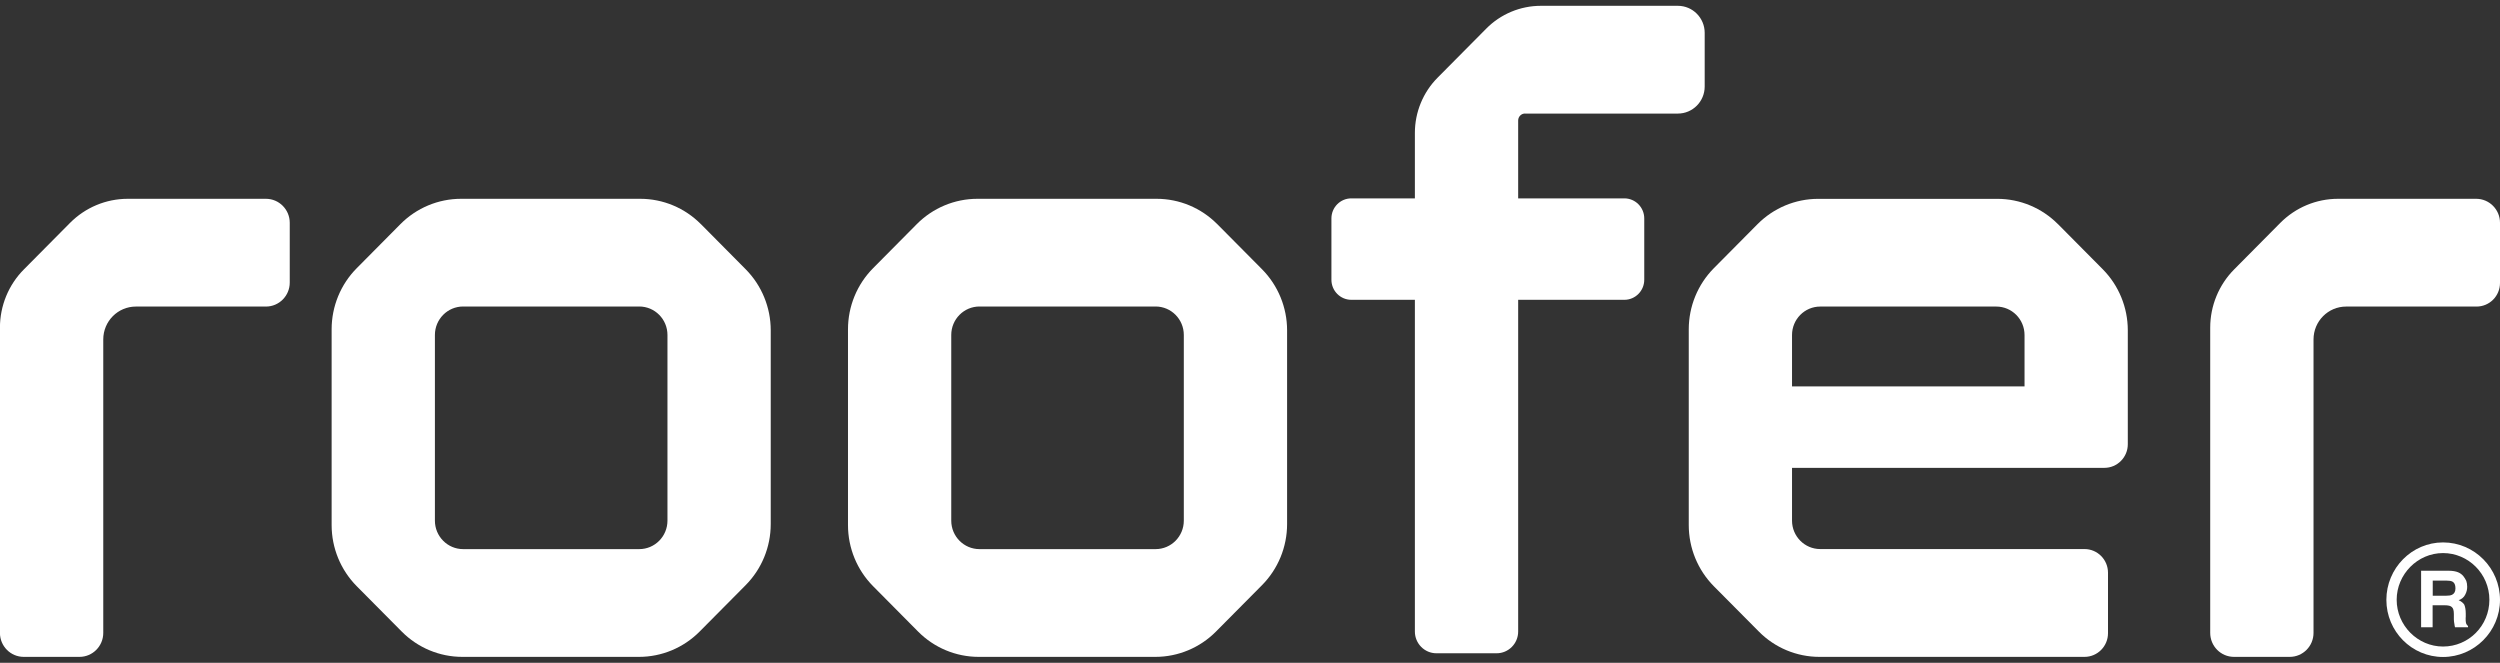 <?xml version="1.0" encoding="UTF-8"?> <svg xmlns="http://www.w3.org/2000/svg" width="215" height="57" viewBox="0 0 215 57" fill="none"><rect x="0" y="0" width="215" height="57" fill="#333333" stroke="none"/><g clip-path="url(#clip0_475_3726)"><path d="M210.1 46.648C207.411 46.648 205.228 48.876 205.228 51.588C205.228 54.299 207.411 56.5 210.1 56.5C212.79 56.5 215 54.299 215 51.588C215 48.876 212.817 46.648 210.1 46.648ZM210.1 55.602C207.918 55.602 206.114 53.784 206.114 51.583C206.114 49.383 207.918 47.564 210.1 47.564C212.283 47.564 214.087 49.355 214.087 51.583C214.087 53.811 212.31 55.602 210.1 55.602Z" fill="white"></path><path d="M212.055 53.098V52.767C212.055 52.435 212.005 52.177 211.927 51.998C211.826 51.846 211.671 51.717 211.443 51.616C211.699 51.537 211.9 51.358 212 51.155C212.128 50.925 212.178 50.695 212.178 50.465C212.178 50.262 212.151 50.105 212.1 49.954C212.023 49.802 211.95 49.673 211.845 49.544C211.717 49.392 211.566 49.286 211.388 49.212C211.187 49.134 210.931 49.084 210.603 49.084H208.215V53.945H209.205V52.053H210.247C210.553 52.053 210.753 52.104 210.854 52.205C210.982 52.306 211.032 52.513 211.032 52.817V53.278C211.032 53.406 211.059 53.558 211.082 53.687C211.082 53.766 211.11 53.839 211.132 53.945H212.251V53.844C212.174 53.766 212.1 53.692 212.073 53.563C212.046 53.485 212.046 53.333 212.046 53.103L212.055 53.098ZM210.863 51.155C210.763 51.206 210.584 51.233 210.356 51.233H209.215V49.931H210.384C210.612 49.931 210.79 49.958 210.89 50.009C211.091 50.11 211.169 50.317 211.169 50.598C211.169 50.879 211.068 51.059 210.863 51.16V51.155Z" fill="white"></path><path d="M60.274 19.274C58.89 17.879 57.018 17.097 55.059 17.097H39.653C37.699 17.097 35.822 17.879 34.438 19.274L30.68 23.063C29.297 24.458 28.52 26.346 28.52 28.321V45.157C28.52 47.127 29.297 49.019 30.68 50.414L34.548 54.313C35.931 55.708 37.804 56.491 39.763 56.491H54.954C56.909 56.491 58.785 55.708 60.169 54.313L64.123 50.327C65.507 48.932 66.283 47.044 66.283 45.069V28.408C66.283 26.438 65.507 24.546 64.123 23.151L60.274 19.27V19.274ZM57.402 44.774C57.402 46.128 56.315 47.224 54.973 47.224H39.831C38.489 47.224 37.402 46.128 37.402 44.774V28.809C37.402 27.455 38.489 26.359 39.831 26.359H54.973C56.315 26.359 57.402 27.455 57.402 28.809V44.774Z" fill="white"></path><path d="M176.986 19.279C175.603 17.884 173.726 17.101 171.772 17.101H156.361C154.406 17.101 152.534 17.884 151.151 19.274L147.388 23.067C146.009 24.462 145.233 26.35 145.233 28.325V45.156C145.233 47.131 146.009 49.019 147.388 50.414L151.26 54.313C152.639 55.708 154.516 56.491 156.47 56.491H179.269C180.384 56.491 181.288 55.579 181.288 54.456V49.254C181.288 48.13 180.384 47.219 179.269 47.219H156.539C155.201 47.219 154.114 46.123 154.114 44.774V40.235H180.977C182.091 40.235 182.991 39.323 182.991 38.205V28.408C182.991 26.438 182.215 24.545 180.831 23.15L176.986 19.274V19.279ZM154.114 33.233V28.813C154.114 27.459 155.201 26.364 156.539 26.364H171.68C173.023 26.364 174.11 27.459 174.11 28.813V33.233H154.114Z" fill="white"></path><path d="M104.68 19.274C103.297 17.879 101.425 17.097 99.466 17.097H84.059C82.105 17.097 80.228 17.879 78.845 19.274L75.087 23.063C73.703 24.458 72.927 26.346 72.927 28.321V45.157C72.927 47.127 73.703 49.019 75.087 50.414L78.954 54.313C80.338 55.708 82.21 56.491 84.169 56.491H99.361C101.315 56.491 103.192 55.708 104.575 54.313L108.53 50.327C109.913 48.932 110.69 47.044 110.69 45.069V28.408C110.69 26.438 109.913 24.546 108.53 23.151L104.68 19.27V19.274ZM101.808 44.774C101.808 46.128 100.722 47.224 99.379 47.224H84.237C82.895 47.224 81.808 46.128 81.808 44.774V28.809C81.808 27.455 82.895 26.359 84.237 26.359H99.379C100.722 26.359 101.808 27.455 101.808 28.809V44.774Z" fill="white"></path><path d="M22.872 17.097H10.986C9.123 17.097 7.338 17.843 6.018 19.173L2.055 23.169C0.735 24.495 -0.005 26.3 -0.005 28.178V54.428C-0.005 55.566 0.909 56.491 2.041 56.491H6.836C7.963 56.491 8.881 55.57 8.881 54.428V29.191C8.881 27.63 10.137 26.364 11.685 26.364H22.872C24 26.364 24.918 25.439 24.918 24.302V19.159C24.918 18.022 24 17.097 22.872 17.097Z" fill="white"></path><path d="M212.954 17.097H201.069C199.205 17.097 197.42 17.843 196.1 19.173L192.137 23.169C190.822 24.495 190.078 26.3 190.078 28.178V54.428C190.078 55.566 190.991 56.491 192.123 56.491H196.918C198.046 56.491 198.963 55.57 198.963 54.428V29.191C198.963 27.63 200.219 26.364 201.767 26.364H212.986C214.096 26.364 215 25.457 215 24.334V19.159C215 18.022 214.082 17.097 212.954 17.097Z" fill="white"></path><path d="M131.16 9.767H144.297C145.571 9.767 146.603 8.727 146.603 7.442V2.825C146.603 1.54 145.571 0.5 144.297 0.5H132.516C130.753 0.5 129.059 1.204 127.813 2.466L123.63 6.683C122.383 7.94 121.68 9.648 121.68 11.425V17.06H116.215C115.269 17.06 114.502 17.833 114.502 18.786V24.057C114.502 25.01 115.269 25.784 116.215 25.784H121.68V54.313C121.68 55.344 122.511 56.182 123.534 56.182H128.708C129.731 56.182 130.562 55.344 130.562 54.313V25.784H139.694C140.639 25.784 141.406 25.01 141.406 24.057V18.786C141.406 17.833 140.639 17.06 139.694 17.06H130.562V10.366C130.562 10.034 130.826 9.763 131.155 9.763L131.16 9.767Z" fill="white"></path></g><defs><clipPath id="clip0_475_3726"><rect width="215" height="56" fill="white" transform="translate(0 0.5)"></rect></clipPath></defs></svg> 